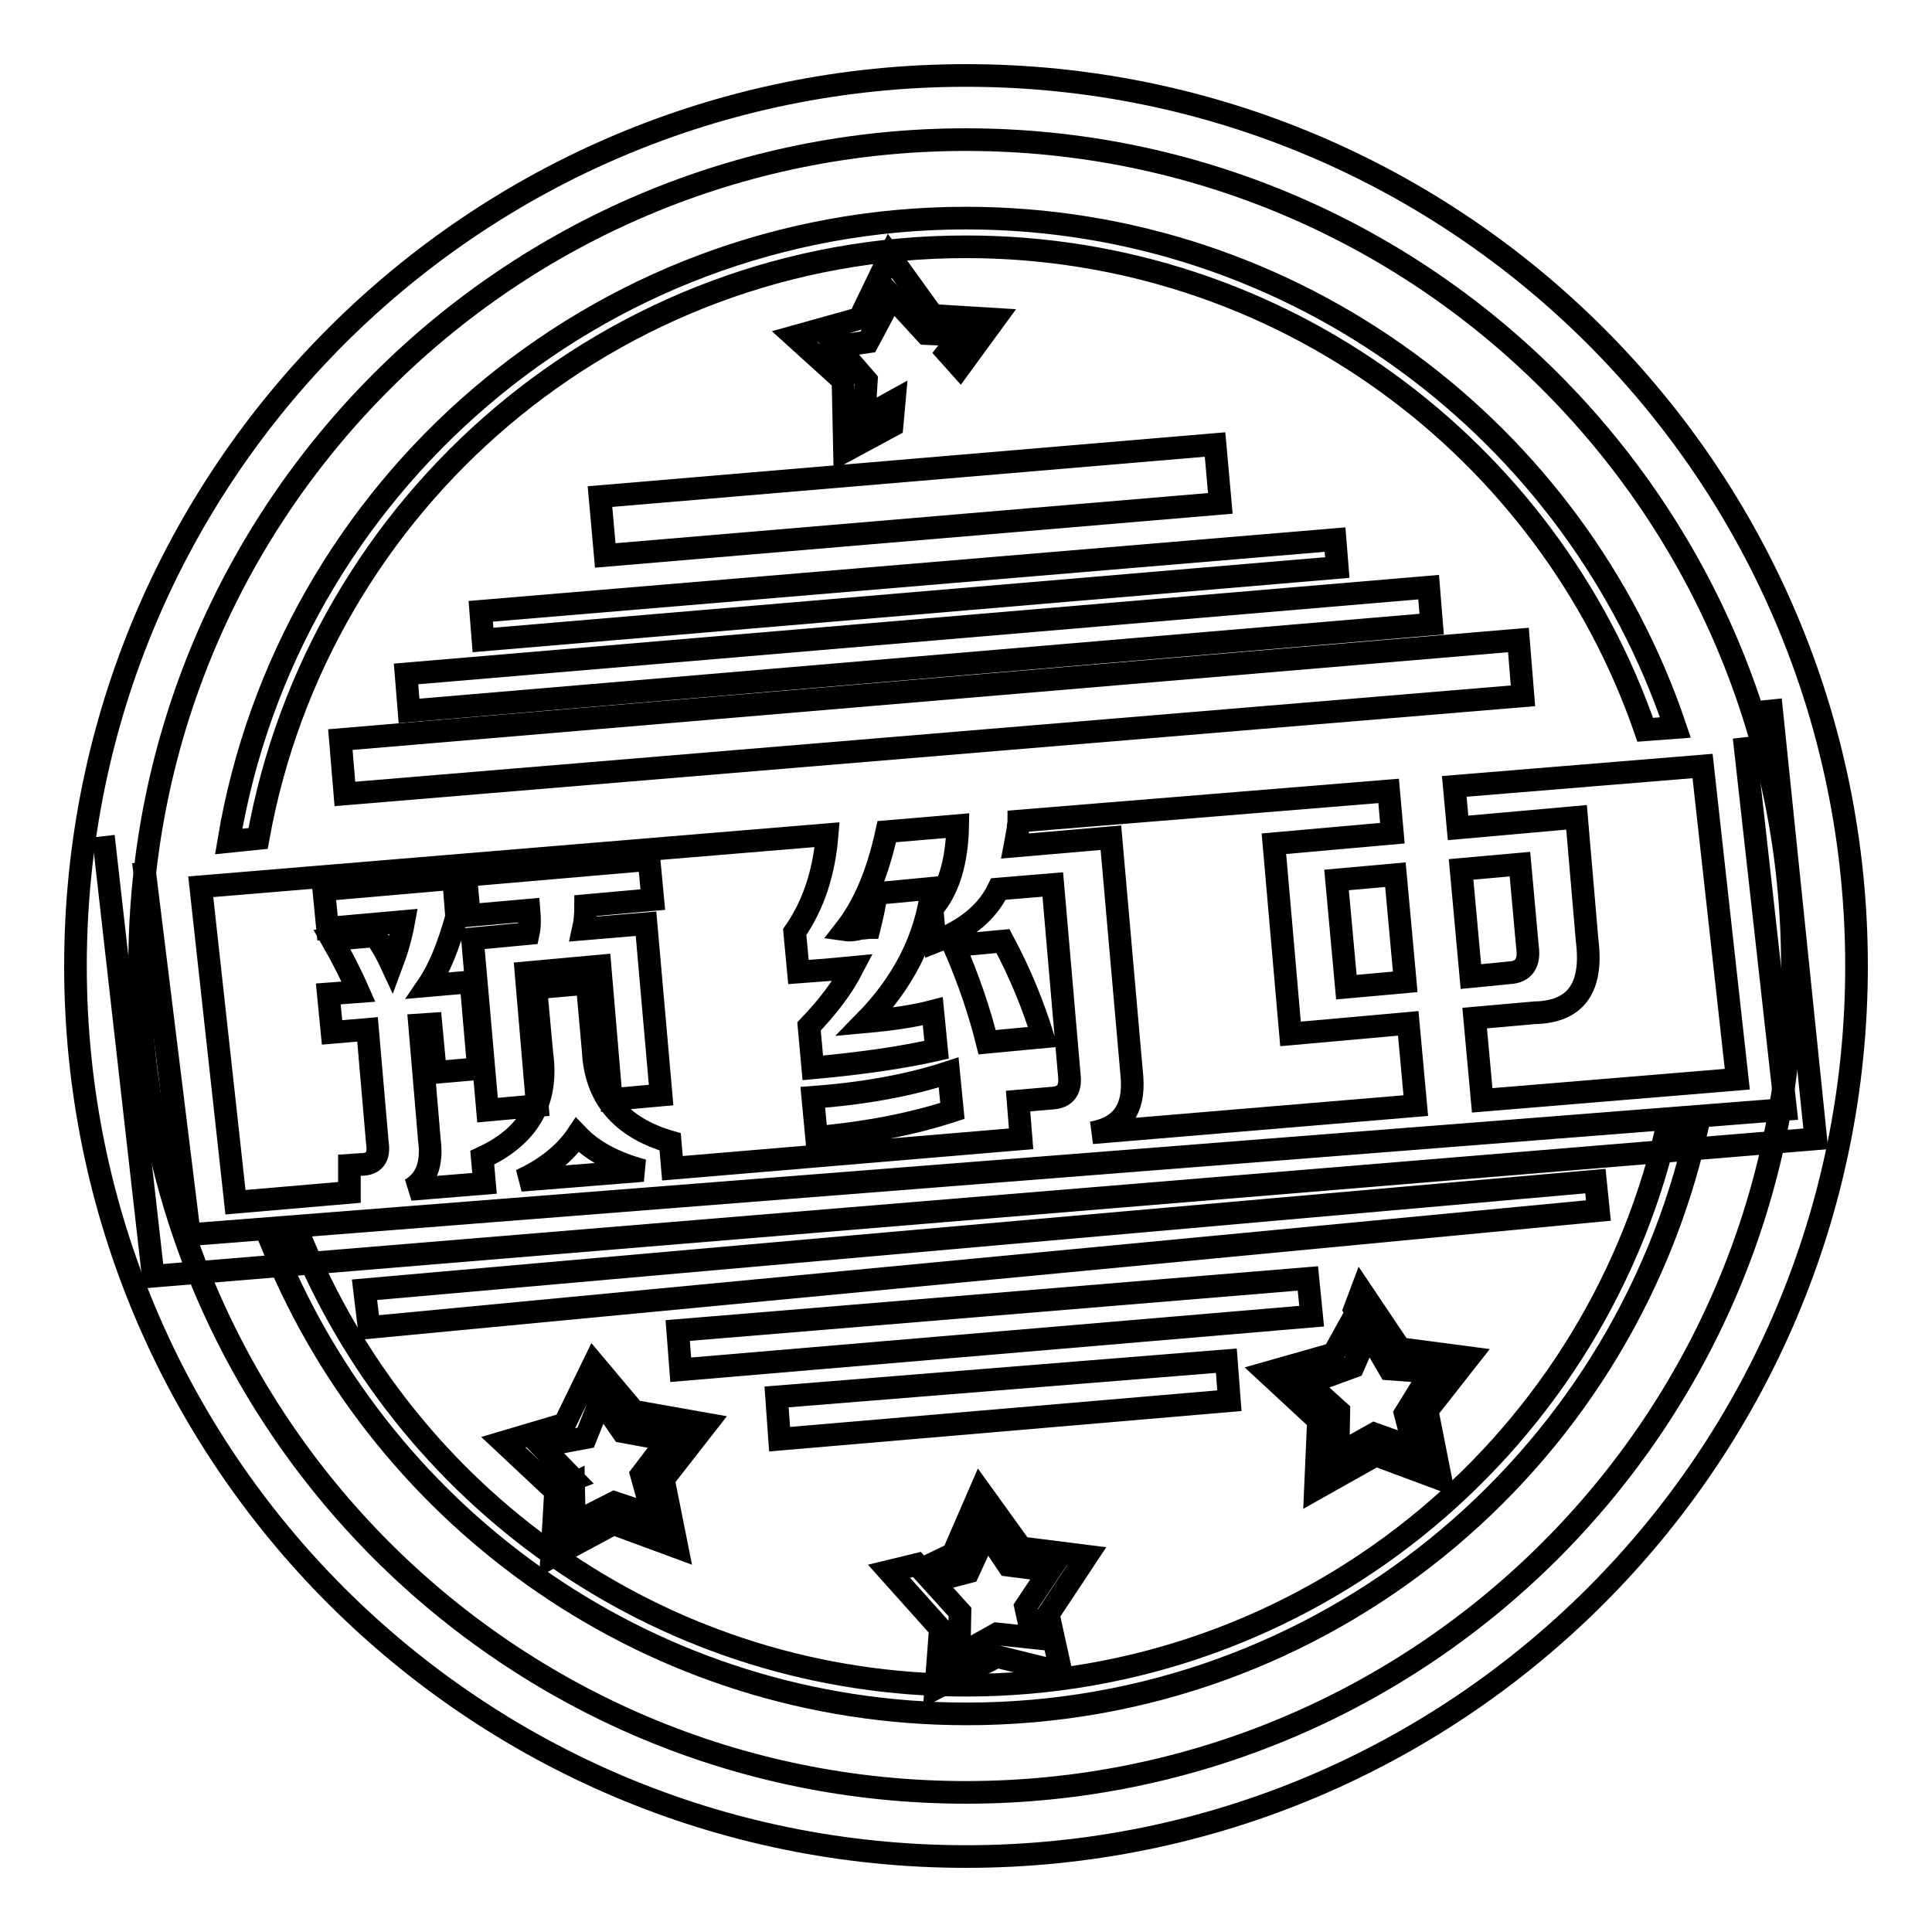 <?xml version="1.0" encoding="utf-8"?>
<!-- Svg Vector Icons : http://www.onlinewebfonts.com/icon -->
<!DOCTYPE svg PUBLIC "-//W3C//DTD SVG 1.1//EN" "http://www.w3.org/Graphics/SVG/1.1/DTD/svg11.dtd">
<svg version="1.1" xmlns="http://www.w3.org/2000/svg" xmlns:xlink="http://www.w3.org/1999/xlink" x="0px" y="0px" viewBox="0 0 256 256" enable-background="new 0 0 256 256" xml:space="preserve">
<g><g><path stroke-width="3" fill-opacity="0" stroke="#000000"  d="M128,10C62.8,10,10,62.8,10,128c0,65.2,52.8,118,118,118c65.2,0,118-52.8,118-118C246,62.8,193.2,10,128,10z M128,237.5c-60.5,0-109.5-49-109.5-109.5c0-60.5,49-109.5,109.5-109.5c60.5,0,109.5,49,109.5,109.5C237.5,188.5,188.5,237.5,128,237.5z"/><path stroke-width="3" fill-opacity="0" stroke="#000000"  d="M13.7,110.8l6.6,58.3l220.3-18.2l-6-58.2 M231.1,97.7l5.5,49.3L25.1,163.6L19,114.2"/><path stroke-width="3" fill-opacity="0" stroke="#000000"  d="M220.7,150.2c-10,41.9-47.7,73.1-92.7,73.1c-39.4,0-73.2-23.9-87.7-58.1l-4,0.3c14.8,36.1,50.3,61.6,91.8,61.6c47.2,0,86.7-33,96.7-77.3L220.7,150.2z"/><path stroke-width="3" fill-opacity="0" stroke="#000000"  d="M34.2,111.1c8-44.6,46.9-78.4,93.8-78.4c41.7,0,77.1,26.7,90,64l4-0.3c-13.2-39.2-50.3-67.5-94-67.5c-49.1,0-89.9,35.7-97.7,82.6L34.2,111.1z"/><path stroke-width="3" fill-opacity="0" stroke="#000000"  d="M45.1,98l156.1-13.2l0.6,7.4L45.7,105.2L45.1,98z"/><path stroke-width="3" fill-opacity="0" stroke="#000000"  d="M54.2,94.2l135.5-11.5l-0.4-4.9L53.8,89.3L54.2,94.2z"/><path stroke-width="3" fill-opacity="0" stroke="#000000"  d="M64,84.8l113.2-9.6l-0.3-3.7L63.7,81L64,84.8z"/><path stroke-width="3" fill-opacity="0" stroke="#000000"  d="M80.2,73.6l81.5-6.9l-0.7-7.8l-81.5,6.9L80.2,73.6z"/><path stroke-width="3" fill-opacity="0" stroke="#000000"  d="M48.3,170.9l163.1-14.4l0.4,3.9L48.9,175.9L48.3,170.9z"/><path stroke-width="3" fill-opacity="0" stroke="#000000"  d="M89.8,176.3l83.5-6.9l0.5,5l-83.6,7.1L89.8,176.3z"/><path stroke-width="3" fill-opacity="0" stroke="#000000"  d="M102.9,185.1l59.6-4.8l0.4,5.3l-59.6,5.1L102.9,185.1z"/><path stroke-width="3" fill-opacity="0" stroke="#000000"  d="M180.4,171.1l5.1,7.6l9.1,1.2l-5.5,7l1.8,9.1l-8.6-3.2l-8,4.5l0.4-9.1l-6.8-6.3l8.8-2.5l2.5-4.5l1.5,3l-1.4,3.2l-6,2.2l4.1,3.7l-0.1,5.7l4.8-2.7l5.3,1.9l-1.2-4.6l3.4-5.5l-5.5-0.4l-4.6-7.9L180.4,171.1z"/><path stroke-width="3" fill-opacity="0" stroke="#000000"  d="M129.9,197.6l5.4,7.5l8.7,1.1l-5.1,7.7l1.7,7.7l-8.5-2.1l-8.1,4.2l0.6-7.9l-6.8-7.6l3.7-0.9l5.7,6.3l-0.1,5.7l5-2.8l4.7,0.5l-0.9-4.1l3.2-4.8l-5.5-0.7l-2.9-4.3l-2.4,5.2l-4.2,1.1l-0.9-2l3.1-1.5L129.9,197.6z"/><path stroke-width="3" fill-opacity="0" stroke="#000000"  d="M78.7,180.7l-3.9,8l-8.1,2.4l6.4,6l2.9-1.1l-4.3-4.4l5.9-1.1l2-5l2.9,4.2l6,1.1l-3.5,4.6l1.5,5.4l-5.1-1.7l-5.3,2.7l-0.1-5.2l-2.4,1.2l-0.5,8.5l8.2-4.4l8.4,3.1l-1.8-9l5.7-7.3l-9.6-1.7L78.7,180.7z"/><path stroke-width="3" fill-opacity="0" stroke="#000000"  d="M127.2,48.6l4.6-6.3l-8.2-0.5l-5.7-7.9l-4,8.3l-8.6,2.4l6.4,5.8l0.2,9.4l6.3-3.4l0.3-3.3l-4,2.2l0.3-4.9l-3.9-4.5l4.1-0.6l3.2-6l4.5,4.9l4.6,0.2l-1.8,2.3L127.2,48.6z"/><path stroke-width="3" fill-opacity="0" stroke="#000000"  d="M186.2,130.1l-7.8,0.7l-1.3-14.2l7.8-0.7L186.2,130.1z"/><path stroke-width="3" fill-opacity="0" stroke="#000000"  d="M202.4,125.5l-1-11l-7.8,0.7l1.3,14.2l5.1-0.5C201.9,128.8,202.7,127.6,202.4,125.5z"/><path stroke-width="3" fill-opacity="0" stroke="#000000"  d="M193.2,109.7l15.7-1.4l1.4,16.3c0.8,6.3-1.5,9.5-7,9.6l-7.9,0.7l1,10.9l33.8-2.8l-4.6-41.5l-32.9,2.7L193.2,109.7z"/><path stroke-width="3" fill-opacity="0" stroke="#000000"  d="M144.7,150.1l42.9-3.6l-1-10.9L171,137l-2.2-25.2l15.7-1.4l-0.5-5.6l-49,4c0,0.3-0.1,0.6-0.1,1c-0.2,1-0.3,1.8-0.4,2.3l12.7-1.1l2.8,31.8C150.3,147,148.6,149.4,144.7,150.1z"/><path stroke-width="3" fill-opacity="0" stroke="#000000"  d="M69,156.4l16.2-1.3c-3.7-1-6.6-2.5-8.7-4.7C74.9,152.8,72.3,154.9,69,156.4z"/><path stroke-width="3" fill-opacity="0" stroke="#000000"  d="M46.3,154.4l1.5-0.1c1.8,0,2.5-1,2.2-2.9l-1.3-15l-4.7,0.4l-0.5-5.1l4-0.3c-1.1-2.5-2.3-4.8-3.5-6.9l5.7-0.5c0.9,1.2,1.6,2.5,2.2,3.8c0.6-1.6,1.2-3.5,1.6-5.7L43.4,123l-0.5-5.1l17.2-1.5l0.4,5.1c-1.1,3.9-2.3,6.9-3.8,9.1l5.7-0.5l1,11.5l-5.7,0.5l-0.6-6.4l-1.5,0.1l1.3,15.3c0.4,3.1-0.4,5.3-2.5,6.5l9.8-0.8l-0.3-3.4c6.1-2.8,8.8-7.4,7.9-13.8l-0.8-8.7l6.8-0.6l0.8,8.9c0.3,6.2,3.7,10.2,10.2,12.1l0.3,3.5l46.2-3.9l-0.4-5l4.6-0.4c1.6-0.1,2.4-1.1,2.2-2.9l-2.2-25.4l-7.2,0.6c-1.5,3.1-4.3,5.4-8.4,7l-0.4-4.4c2.2-2.5,3.3-6.2,3.4-11l-9.4,0.8c-1.2,5.5-3,9.8-5.5,13c0.7,0.1,1.3,0,2.1-0.2c0.5,0,0.9-0.1,1.1-0.1c0.4-1.6,0.7-3,0.9-4.5l7.4-0.7c-0.8,6.6-3.8,12.5-8.9,17.7c3.3-0.3,6.3-0.7,9-1.4l0.5,5.1c-4.4,1-9.8,1.8-16.4,2.4l-0.5-5.5c2.3-2.4,4.3-4.9,5.8-7.8c-2,0.2-4.4,0.4-7.2,0.6l-0.5-5.3c2.5-3.6,3.9-7.9,4.3-12.9l-83,6.9l4.6,41.8l15.1-1.3L46.3,154.4z M132.9,124.7c2.3,4.3,4,8.5,5.3,12.7l-7.4,0.7c-1-4-2.4-8.2-4.4-12.8L132.9,124.7z M125.7,142.1l0.5,5.1c-5.2,1.7-11.2,2.9-18,3.5l-0.5-5.3C114.5,144.9,120.5,143.8,125.7,142.1z M86,113.9l0.5,5.3l-8.9,0.8c0,1.2-0.1,2.2-0.3,3.1l8.3-0.7l2,22.7l-6.6,0.6L79.5,128l-9.8,0.9l1.5,17.6l-6.6,0.6l-2-22.7l7.4-0.7c0.2-0.9,0.2-1.9,0.1-3.1l-7.9,0.7l-0.5-5.3L86,113.9z"/></g></g>
</svg>